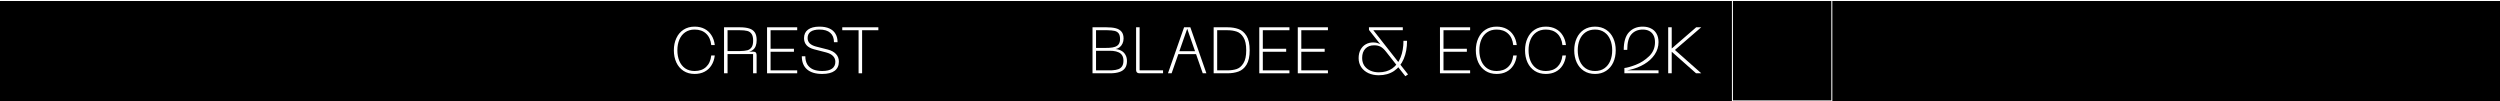 <?xml version="1.0" encoding="UTF-8"?> <svg xmlns="http://www.w3.org/2000/svg" width="2490" height="101" viewBox="0 0 2490 101" fill="none"><rect x="0" y="0" width="2490" height="101" fill="#808080" stroke="none"/> <path d="M0 1H2492V101H0V1Z" fill="black"></path> <path fill-rule="evenodd" clip-rule="evenodd" d="M1824 1H1726V100H1824V1ZM1725 0V101H1825V0H1725Z" fill="white"></path> <path fill-rule="evenodd" clip-rule="evenodd" d="M2490 1L1.81402e-07 1L0 0L2490 -0L2490 1Z" fill="white"></path> <path d="M1088.14 27.175H1101.92C1105.73 27.175 1108.87 27.5 1111.34 28.15C1113.81 28.8 1115.72 29.949 1117.06 31.595C1118.4 33.199 1119.08 35.474 1119.08 38.42C1119.08 40.197 1118.73 41.822 1118.04 43.295C1117.39 44.769 1116.45 46.004 1115.24 47C1114.03 47.954 1112.64 48.582 1111.08 48.885C1110.6 48.972 1110.24 49.015 1109.98 49.015V48.755C1110.32 48.755 1110.58 48.777 1110.76 48.82C1113.1 48.994 1115.13 49.579 1116.87 50.575C1118.64 51.529 1120.01 52.894 1120.96 54.67C1121.96 56.404 1122.46 58.462 1122.46 60.845C1122.46 63.749 1121.81 66.089 1120.51 67.865C1119.25 69.642 1117.36 70.942 1114.85 71.765C1112.38 72.589 1109.3 73 1105.62 73H1088.14V27.175ZM1105.43 70.075C1106.51 70.075 1107.29 70.054 1107.77 70.01C1110.24 69.88 1112.27 69.512 1113.88 68.905C1115.52 68.299 1116.78 67.302 1117.65 65.915C1118.51 64.529 1118.95 62.687 1118.95 60.39C1118.95 58.31 1118.53 56.599 1117.71 55.255C1116.89 53.869 1115.7 52.829 1114.14 52.135C1112.62 51.399 1110.73 50.922 1108.48 50.705C1107.18 50.619 1106.16 50.575 1105.43 50.575H1091.65V70.075H1105.43ZM1101.72 47.715C1103.06 47.715 1104.04 47.694 1104.65 47.65C1107.07 47.52 1109.07 47.174 1110.63 46.61C1112.23 46.047 1113.44 45.159 1114.27 43.945C1115.13 42.689 1115.57 40.999 1115.57 38.875C1115.57 36.362 1115.09 34.477 1114.14 33.22C1113.18 31.964 1111.82 31.14 1110.04 30.75C1108.26 30.36 1105.88 30.144 1102.89 30.1H1101.72H1091.65V47.715H1101.72Z" fill="white"></path> <path d="M1134.87 73C1133.83 73 1133 72.719 1132.4 72.155C1131.83 71.549 1131.55 70.725 1131.55 69.685V27.175H1135.06V70.075H1158.4V73H1134.87Z" fill="white"></path> <path d="M1179.34 27.175H1185.58L1201.57 73H1197.93L1182.33 28.28H1182.59L1166.93 73H1163.29L1179.34 27.175ZM1171.61 50.965H1193.25V53.89H1171.61V50.965Z" fill="white"></path> <path d="M1208.8 27.175H1212.31V73H1208.8V27.175ZM1222.45 70.075C1225.92 70.075 1229 69.642 1231.68 68.775C1234.37 67.865 1236.62 65.937 1238.44 62.99C1240.31 60.044 1241.24 55.732 1241.24 50.055C1241.24 44.422 1240.31 40.132 1238.44 37.185C1236.62 34.239 1234.37 32.332 1231.68 31.465C1229 30.555 1225.92 30.1 1222.45 30.1H1212.31V27.175H1222.45C1226.66 27.175 1230.36 27.76 1233.57 28.93C1236.82 30.1 1239.48 32.375 1241.56 35.755C1243.64 39.135 1244.68 43.902 1244.68 50.055C1244.68 56.252 1243.64 61.04 1241.56 64.42C1239.48 67.8 1236.82 70.075 1233.57 71.245C1230.36 72.415 1226.66 73 1222.45 73H1212.31V70.075H1222.45Z" fill="white"></path> <path d="M1254.25 27.175H1284.28V30.1H1257.76V48.56H1281.03V51.55H1257.76V70.075H1284.28V73H1254.25V27.175Z" fill="white"></path> <path d="M1292.59 27.175H1322.62V30.1H1296.1V48.56H1319.37V51.55H1296.1V70.075H1322.62V73H1292.59V27.175Z" fill="white"></path> <path d="M1353.19 57.92C1353.19 54.714 1353.82 51.94 1355.07 49.6C1356.33 47.217 1358.06 45.397 1360.27 44.14C1362.48 42.884 1364.98 42.255 1367.75 42.255C1369.61 42.255 1371.26 42.537 1372.69 43.1C1374.16 43.62 1375.2 44.249 1375.81 44.985L1375.55 45.05L1363.52 29.84L1363.46 27.175H1397.19V30.1H1366.06L1366.9 28.93L1402.39 74.105L1399.73 75.925L1380.49 51.485C1378.63 49.102 1376.83 47.455 1375.09 46.545C1373.36 45.592 1371.19 45.115 1368.59 45.115C1364.95 45.115 1362.05 46.242 1359.88 48.495C1357.76 50.705 1356.7 53.782 1356.7 57.725C1356.7 60.629 1357.39 63.164 1358.78 65.33C1360.21 67.454 1362.18 69.1 1364.69 70.27C1367.21 71.44 1370.07 72.025 1373.27 72.025C1378.52 72.025 1382.98 70.747 1386.66 68.19C1390.35 65.59 1393.12 61.929 1394.98 57.205C1396.89 52.482 1397.84 46.957 1397.84 40.63H1401.42C1401.42 47.477 1400.31 53.5 1398.1 58.7C1395.89 63.857 1392.67 67.865 1388.42 70.725C1384.17 73.542 1379.1 74.95 1373.21 74.95C1369.44 74.95 1366.02 74.257 1362.94 72.87C1359.91 71.44 1357.52 69.447 1355.79 66.89C1354.06 64.29 1353.19 61.3 1353.19 57.92Z" fill="white"></path> <path d="M1434.21 27.175H1464.24V30.1H1437.72V48.56H1460.99V51.55H1437.72V70.075H1464.24V73H1434.21V27.175Z" fill="white"></path> <path d="M1490.59 73.65C1486.35 73.65 1482.66 72.632 1479.54 70.595C1476.42 68.559 1474.04 65.764 1472.39 62.21C1470.75 58.614 1469.92 54.562 1469.92 50.055C1469.92 45.592 1470.75 41.584 1472.39 38.03C1474.04 34.434 1476.42 31.617 1479.54 29.58C1482.66 27.544 1486.35 26.525 1490.59 26.525C1494.36 26.525 1497.66 27.262 1500.47 28.735C1503.33 30.209 1505.63 32.332 1507.36 35.105C1509.14 37.835 1510.25 41.085 1510.68 44.855H1507.17C1506.65 39.959 1504.94 36.167 1502.03 33.48C1499.17 30.794 1495.36 29.45 1490.59 29.45C1486.91 29.45 1483.77 30.36 1481.17 32.18C1478.61 33.957 1476.68 36.405 1475.38 39.525C1474.08 42.602 1473.43 46.112 1473.43 50.055C1473.43 54.042 1474.08 57.595 1475.38 60.715C1476.68 63.792 1478.61 66.24 1481.17 68.06C1483.77 69.837 1486.91 70.725 1490.59 70.725C1495.36 70.725 1499.17 69.382 1502.03 66.695C1504.94 63.965 1506.65 60.152 1507.17 55.255H1510.68C1510.25 59.025 1509.14 62.297 1507.36 65.07C1505.63 67.844 1503.33 69.967 1500.47 71.44C1497.66 72.914 1494.36 73.65 1490.59 73.65Z" fill="white"></path> <path d="M1539.6 73.65C1535.35 73.65 1531.67 72.632 1528.55 70.595C1525.43 68.559 1523.04 65.764 1521.4 62.21C1519.75 58.614 1518.93 54.562 1518.93 50.055C1518.93 45.592 1519.75 41.584 1521.4 38.03C1523.04 34.434 1525.43 31.617 1528.55 29.58C1531.67 27.544 1535.35 26.525 1539.6 26.525C1543.37 26.525 1546.66 27.262 1549.48 28.735C1552.34 30.209 1554.63 32.332 1556.37 35.105C1558.14 37.835 1559.25 41.085 1559.68 44.855H1556.17C1555.65 39.959 1553.94 36.167 1551.04 33.48C1548.18 30.794 1544.36 29.45 1539.6 29.45C1535.91 29.45 1532.77 30.36 1530.17 32.18C1527.62 33.957 1525.69 36.405 1524.39 39.525C1523.09 42.602 1522.44 46.112 1522.44 50.055C1522.44 54.042 1523.09 57.595 1524.39 60.715C1525.69 63.792 1527.62 66.24 1530.17 68.06C1532.77 69.837 1535.91 70.725 1539.6 70.725C1544.36 70.725 1548.18 69.382 1551.04 66.695C1553.94 63.965 1555.65 60.152 1556.17 55.255H1559.68C1559.25 59.025 1558.14 62.297 1556.37 65.07C1554.63 67.844 1552.34 69.967 1549.48 71.44C1546.66 72.914 1543.37 73.65 1539.6 73.65Z" fill="white"></path> <path d="M1567.93 50.055C1567.93 45.592 1568.75 41.584 1570.4 38.03C1572.05 34.434 1574.43 31.617 1577.55 29.58C1580.71 27.544 1584.42 26.525 1588.67 26.525C1592.87 26.525 1596.53 27.544 1599.65 29.58C1602.77 31.617 1605.15 34.434 1606.8 38.03C1608.45 41.584 1609.27 45.592 1609.27 50.055C1609.27 54.562 1608.45 58.614 1606.8 62.21C1605.15 65.764 1602.77 68.559 1599.65 70.595C1596.53 72.632 1592.87 73.65 1588.67 73.65C1584.38 73.65 1580.67 72.632 1577.55 70.595C1574.43 68.559 1572.05 65.764 1570.4 62.21C1568.75 58.614 1567.93 54.562 1567.93 50.055ZM1571.44 50.055C1571.44 53.999 1572.09 57.53 1573.39 60.65C1574.69 63.727 1576.62 66.175 1579.18 67.995C1581.78 69.815 1584.94 70.725 1588.67 70.725C1592.35 70.725 1595.47 69.815 1598.03 67.995C1600.58 66.175 1602.51 63.727 1603.81 60.65C1605.11 57.53 1605.76 53.999 1605.76 50.055C1605.76 46.155 1605.11 42.667 1603.81 39.59C1602.55 36.47 1600.63 34 1598.03 32.18C1595.47 30.36 1592.35 29.45 1588.67 29.45C1584.94 29.45 1581.78 30.36 1579.18 32.18C1576.58 34 1574.63 36.47 1573.33 39.59C1572.07 42.667 1571.44 46.155 1571.44 50.055Z" fill="white"></path> <path d="M1617.24 49.665C1617.24 41.692 1618.98 35.842 1622.44 32.115C1625.91 28.389 1630.48 26.525 1636.16 26.525C1639.32 26.525 1642.07 27.132 1644.41 28.345C1646.8 29.515 1648.64 31.27 1649.94 33.61C1651.24 35.907 1651.89 38.702 1651.89 41.995C1651.89 46.459 1650.61 50.575 1648.05 54.345C1645.54 58.072 1642.12 61.235 1637.78 63.835C1633.45 66.435 1628.58 68.342 1623.16 69.555C1621.56 69.902 1620.19 70.162 1619.06 70.335V70.075H1621.86H1651.89V73H1617.89V67.735C1620.58 67.475 1624.35 66.414 1629.2 64.55C1634.06 62.687 1638.46 59.87 1642.4 56.1C1646.39 52.287 1648.38 47.585 1648.38 41.995C1648.38 39.265 1647.88 36.969 1646.88 35.105C1645.89 33.242 1644.48 31.834 1642.66 30.88C1640.88 29.927 1638.74 29.45 1636.22 29.45C1631.5 29.45 1627.73 31.01 1624.91 34.13C1622.14 37.25 1620.75 42.429 1620.75 49.665H1617.24Z" fill="white"></path> <path d="M1661.52 27.175H1665.03V48.495H1664.83L1689.4 27.175H1694.41L1666.91 50.9L1666.98 48.69L1694.47 73H1689.27L1664.83 51.355H1665.03V73H1661.52V27.175Z" fill="white"></path> <path d="M691.83 73.65C687.583 73.65 683.9 72.632 680.78 70.595C677.66 68.559 675.277 65.764 673.63 62.21C671.983 58.614 671.16 54.562 671.16 50.055C671.16 45.592 671.983 41.584 673.63 38.03C675.277 34.434 677.66 31.617 680.78 29.58C683.9 27.544 687.583 26.525 691.83 26.525C695.6 26.525 698.893 27.262 701.71 28.735C704.57 30.209 706.867 32.332 708.6 35.105C710.377 37.835 711.482 41.085 711.915 44.855H708.405C707.885 39.959 706.173 36.167 703.27 33.48C700.41 30.794 696.597 29.45 691.83 29.45C688.147 29.45 685.005 30.36 682.405 32.18C679.848 33.957 677.92 36.405 676.62 39.525C675.32 42.602 674.67 46.112 674.67 50.055C674.67 54.042 675.32 57.595 676.62 60.715C677.92 63.792 679.848 66.24 682.405 68.06C685.005 69.837 688.147 70.725 691.83 70.725C696.597 70.725 700.41 69.382 703.27 66.695C706.173 63.965 707.885 60.152 708.405 55.255H711.915C711.482 59.025 710.377 62.297 708.6 65.07C706.867 67.844 704.57 69.967 701.71 71.44C698.893 72.914 695.6 73.65 691.83 73.65Z" fill="white"></path> <path d="M721.139 27.175H736.804C740.617 27.175 743.737 27.565 746.164 28.345C748.634 29.082 750.497 30.382 751.754 32.245C753.01 34.109 753.639 36.665 753.639 39.915C753.639 42.169 753.335 44.097 752.729 45.7C752.165 47.26 751.277 48.539 750.064 49.535C748.894 50.532 747.42 51.225 745.644 51.615L745.059 51.745V51.485H750.324C751.58 51.485 752.425 51.789 752.859 52.395C753.335 52.959 753.574 53.782 753.574 54.865V73H750.064V53.825H724.649V73H721.139V27.175ZM737.259 50.835C740.205 50.792 742.589 50.532 744.409 50.055C746.229 49.535 747.637 48.517 748.634 47C749.63 45.484 750.129 43.295 750.129 40.435C750.129 37.489 749.609 35.279 748.569 33.805C747.572 32.289 746.142 31.292 744.279 30.815C742.415 30.339 739.924 30.1 736.804 30.1H724.649V50.835H736.804H737.259Z" fill="white"></path> <path d="M763.985 27.175H794.015V30.1H767.495V48.56H790.765V51.55H767.495V70.075H794.015V73H763.985V27.175Z" fill="white"></path> <path d="M835.516 61.365C835.516 65.352 834.108 68.407 831.291 70.53C828.518 72.61 824.38 73.65 818.876 73.65C812.333 73.65 807.306 72.134 803.796 69.1C800.33 66.067 798.596 61.712 798.596 56.035H802.106C802.106 59.242 802.756 61.95 804.056 64.16C805.4 66.327 807.306 67.974 809.776 69.1C812.29 70.184 815.345 70.725 818.941 70.725C823.275 70.725 826.525 69.945 828.691 68.385C830.901 66.825 832.006 64.529 832.006 61.495C832.006 59.285 831.248 57.4 829.731 55.84C828.215 54.237 825.896 53.024 822.776 52.2L810.946 49.145C807.566 48.279 805.031 46.914 803.341 45.05C801.651 43.144 800.806 40.804 800.806 38.03C800.806 34.304 802.128 31.465 804.771 29.515C807.415 27.522 811.206 26.525 816.146 26.525C820.046 26.525 823.34 27.132 826.026 28.345C828.756 29.559 830.793 31.335 832.136 33.675C833.523 35.972 834.216 38.767 834.216 42.06H830.641C830.641 37.944 829.406 34.824 826.936 32.7C824.51 30.534 820.913 29.45 816.146 29.45C812.333 29.45 809.408 30.165 807.371 31.595C805.378 33.025 804.381 35.127 804.381 37.9C804.381 39.937 805.053 41.67 806.396 43.1C807.74 44.487 809.841 45.57 812.701 46.35L824.466 49.34C828.063 50.294 830.793 51.789 832.656 53.825C834.563 55.862 835.516 58.375 835.516 61.365Z" fill="white"></path> <path d="M874.843 27.175V30.1H838.898V27.175H874.843ZM858.658 28.475V73H855.148V28.475H858.658Z" fill="white"></path> </svg> 